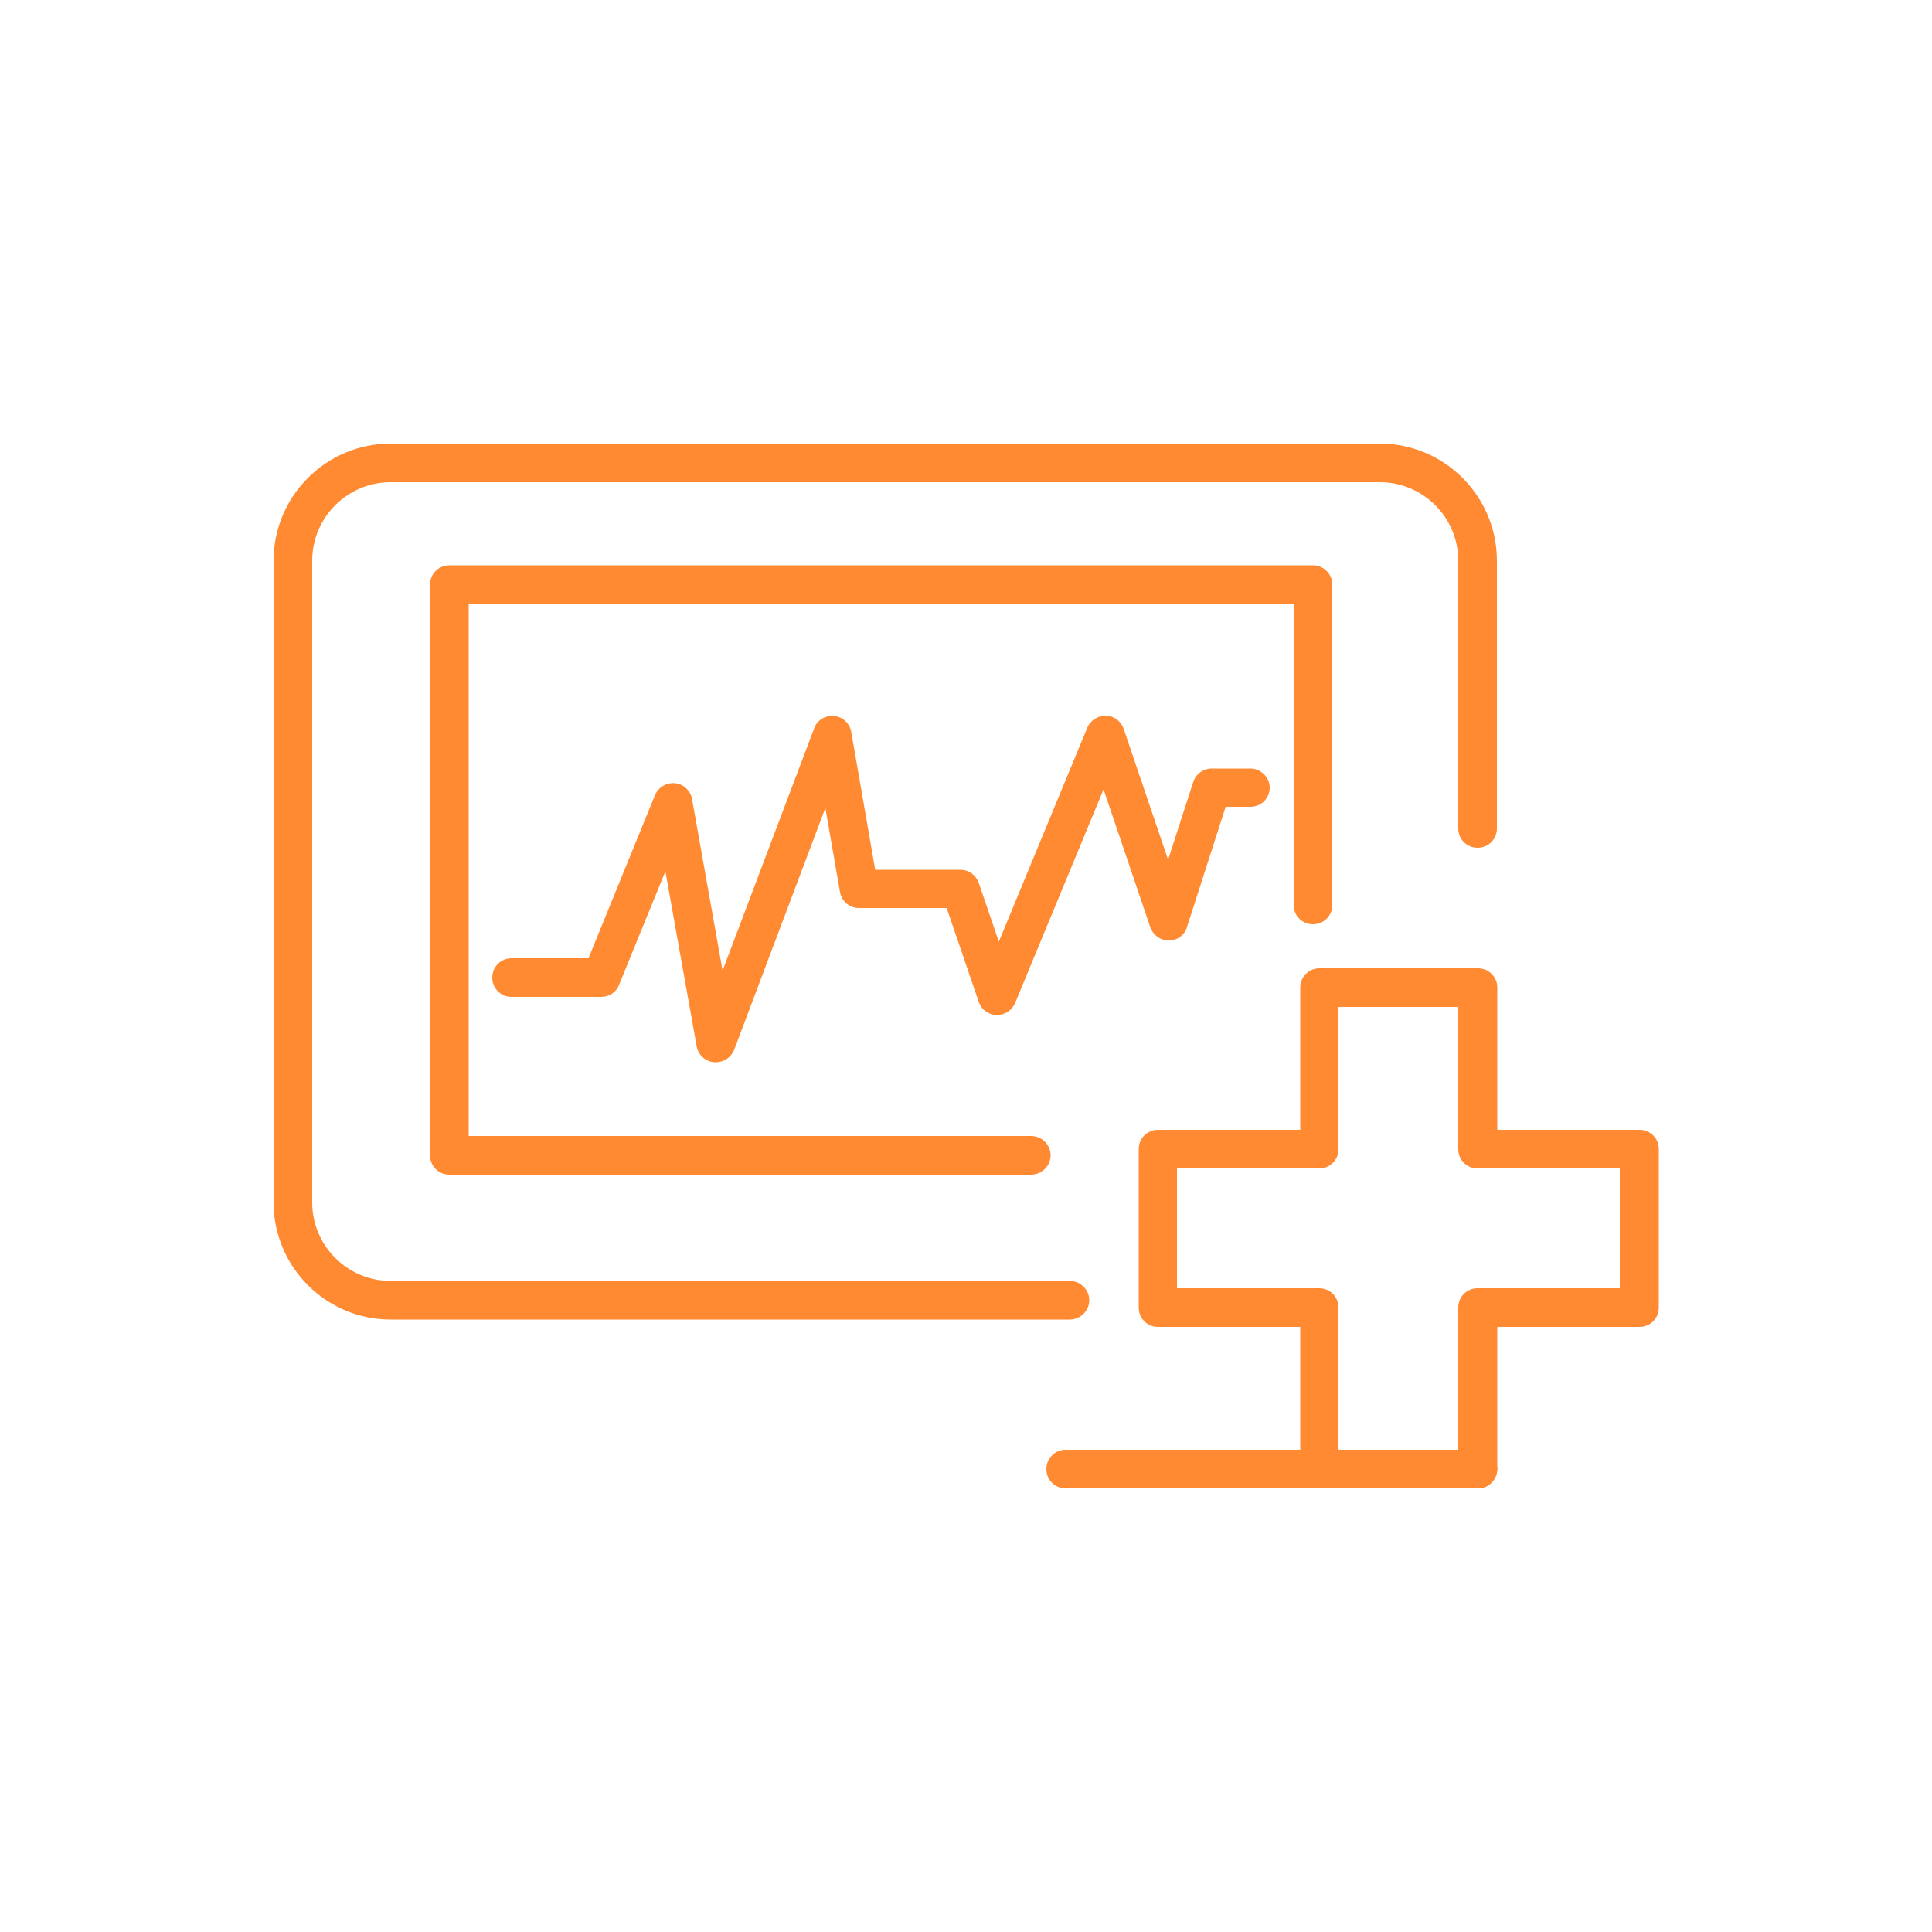 <?xml version="1.0" encoding="utf-8"?>
<!-- Generator: Adobe Illustrator 27.0.0, SVG Export Plug-In . SVG Version: 6.00 Build 0)  -->
<svg version="1.1" id="Livello_1" xmlns="http://www.w3.org/2000/svg" xmlns:xlink="http://www.w3.org/1999/xlink" x="0px" y="0px"
	 viewBox="0 0 500 500" style="enable-background:new 0 0 500 500;" xml:space="preserve">
<style type="text/css">
	.st0{fill:#FF8A31;}
</style>
<g>
	<path class="st0" d="M382.5,385.2h-41c-2.8,0-5-2.2-5-5v-36.8h-36.8c-2.8,0-5-2.2-5-5v-41c0-2.8,2.2-5,5-5h36.8v-36.8
		c0-2.8,2.2-5,5-5h41c2.8,0,5,2.2,5,5v36.8h36.8c2.8,0,5,2.2,5,5v41c0,2.8-2.2,5-5,5h-36.8v36.8C387.4,383,385.2,385.2,382.5,385.2z
		 M346.4,375.2h31v-36.8c0-2.8,2.2-5,5-5h36.8v-31h-36.8c-2.8,0-5-2.2-5-5v-36.8h-31v36.8c0,2.8-2.2,5-5,5h-36.8v31h36.8
		c2.8,0,5,2.2,5,5V375.2z"/>
	<path class="st0" d="M382.5,385.2H275.8c-2.8,0-5-2.2-5-5c0-2.8,2.2-5,5-5h106.7c2.8,0,5,2.2,5,5
		C387.4,383,385.2,385.2,382.5,385.2z"/>
	<g>
		<path class="st0" d="M387.4,145.1c0-16.7-13.6-30.3-30.3-30.3h-256c-16.7,0-30.3,13.6-30.3,30.3v166.1c0,16.7,13.6,30.3,30.3,30.3
			h175.9v0c2.7-0.1,4.9-2.3,4.9-5c0-2.7-2.2-4.9-4.9-5v0h-0.1c0,0,0,0,0,0s0,0,0,0H101.1c-11.2,0-20.3-9.1-20.3-20.3V145.1
			c0-11.2,9.1-20.3,20.3-20.3h256c11.2,0,20.3,9.1,20.3,20.3v69.3c0,0,0,0,0,0c0,2.8,2.2,5,5,5c2.8,0,5-2.2,5-5l0,0l0,0V145.1z"/>
		<path class="st0" d="M339.8,146.3H116.3c-2.8,0-5,2.2-5,5V299c0,2.8,2.2,5,5,5H267v0c2.7-0.1,4.9-2.3,4.9-5c0-2.7-2.2-4.9-4.9-5v0
			H121.3V156.3h213.5v77.9c0,0,0,0,0,0c0,2.8,2.2,5,5,5c2.8,0,5-2.2,5-5l0,0l0,0v-82.9C344.8,148.6,342.6,146.3,339.8,146.3z"/>
		<path class="st0" d="M323.6,198.9h-10c-2.2,0-4.1,1.4-4.8,3.5l-6.5,20.1l-11.5-33.9c-0.7-2-2.5-3.3-4.6-3.4c-2,0-4,1.2-4.8,3.1
			l-22.9,55.4l-5.2-15.2c-0.7-2-2.6-3.4-4.7-3.4h-22.1l-6.2-35.7c-0.4-2.2-2.2-3.9-4.5-4.1c-2.2-0.2-4.4,1.1-5.1,3.2L187,251.2
			l-7.9-44.4c-0.4-2.2-2.2-3.9-4.4-4.1c-2.2-0.2-4.3,1-5.2,3.1L152.3,248h-19.9c-2.8,0-5,2.2-5,5c0,2.8,2.2,5,5,5h23.2
			c2,0,3.9-1.2,4.6-3.1l12-29.4l8.1,45.3c0.4,2.2,2.2,3.9,4.5,4.1c0.2,0,0.3,0,0.5,0c2.1,0,3.9-1.3,4.7-3.2l23.6-62.6l3.8,21.8
			c0.4,2.4,2.5,4.1,4.9,4.1H245l8.3,24.3c0.7,2,2.5,3.3,4.6,3.4c2.1,0,4-1.2,4.8-3.1l22.9-55.3l12.1,35.7c0.7,2,2.6,3.4,4.8,3.4
			c2.2,0,4.1-1.4,4.7-3.5l10-31.1h6.4c2.8,0,5-2.2,5-5C328.6,201.2,326.3,198.9,323.6,198.9z"/>
	</g>
</g>
</svg>

